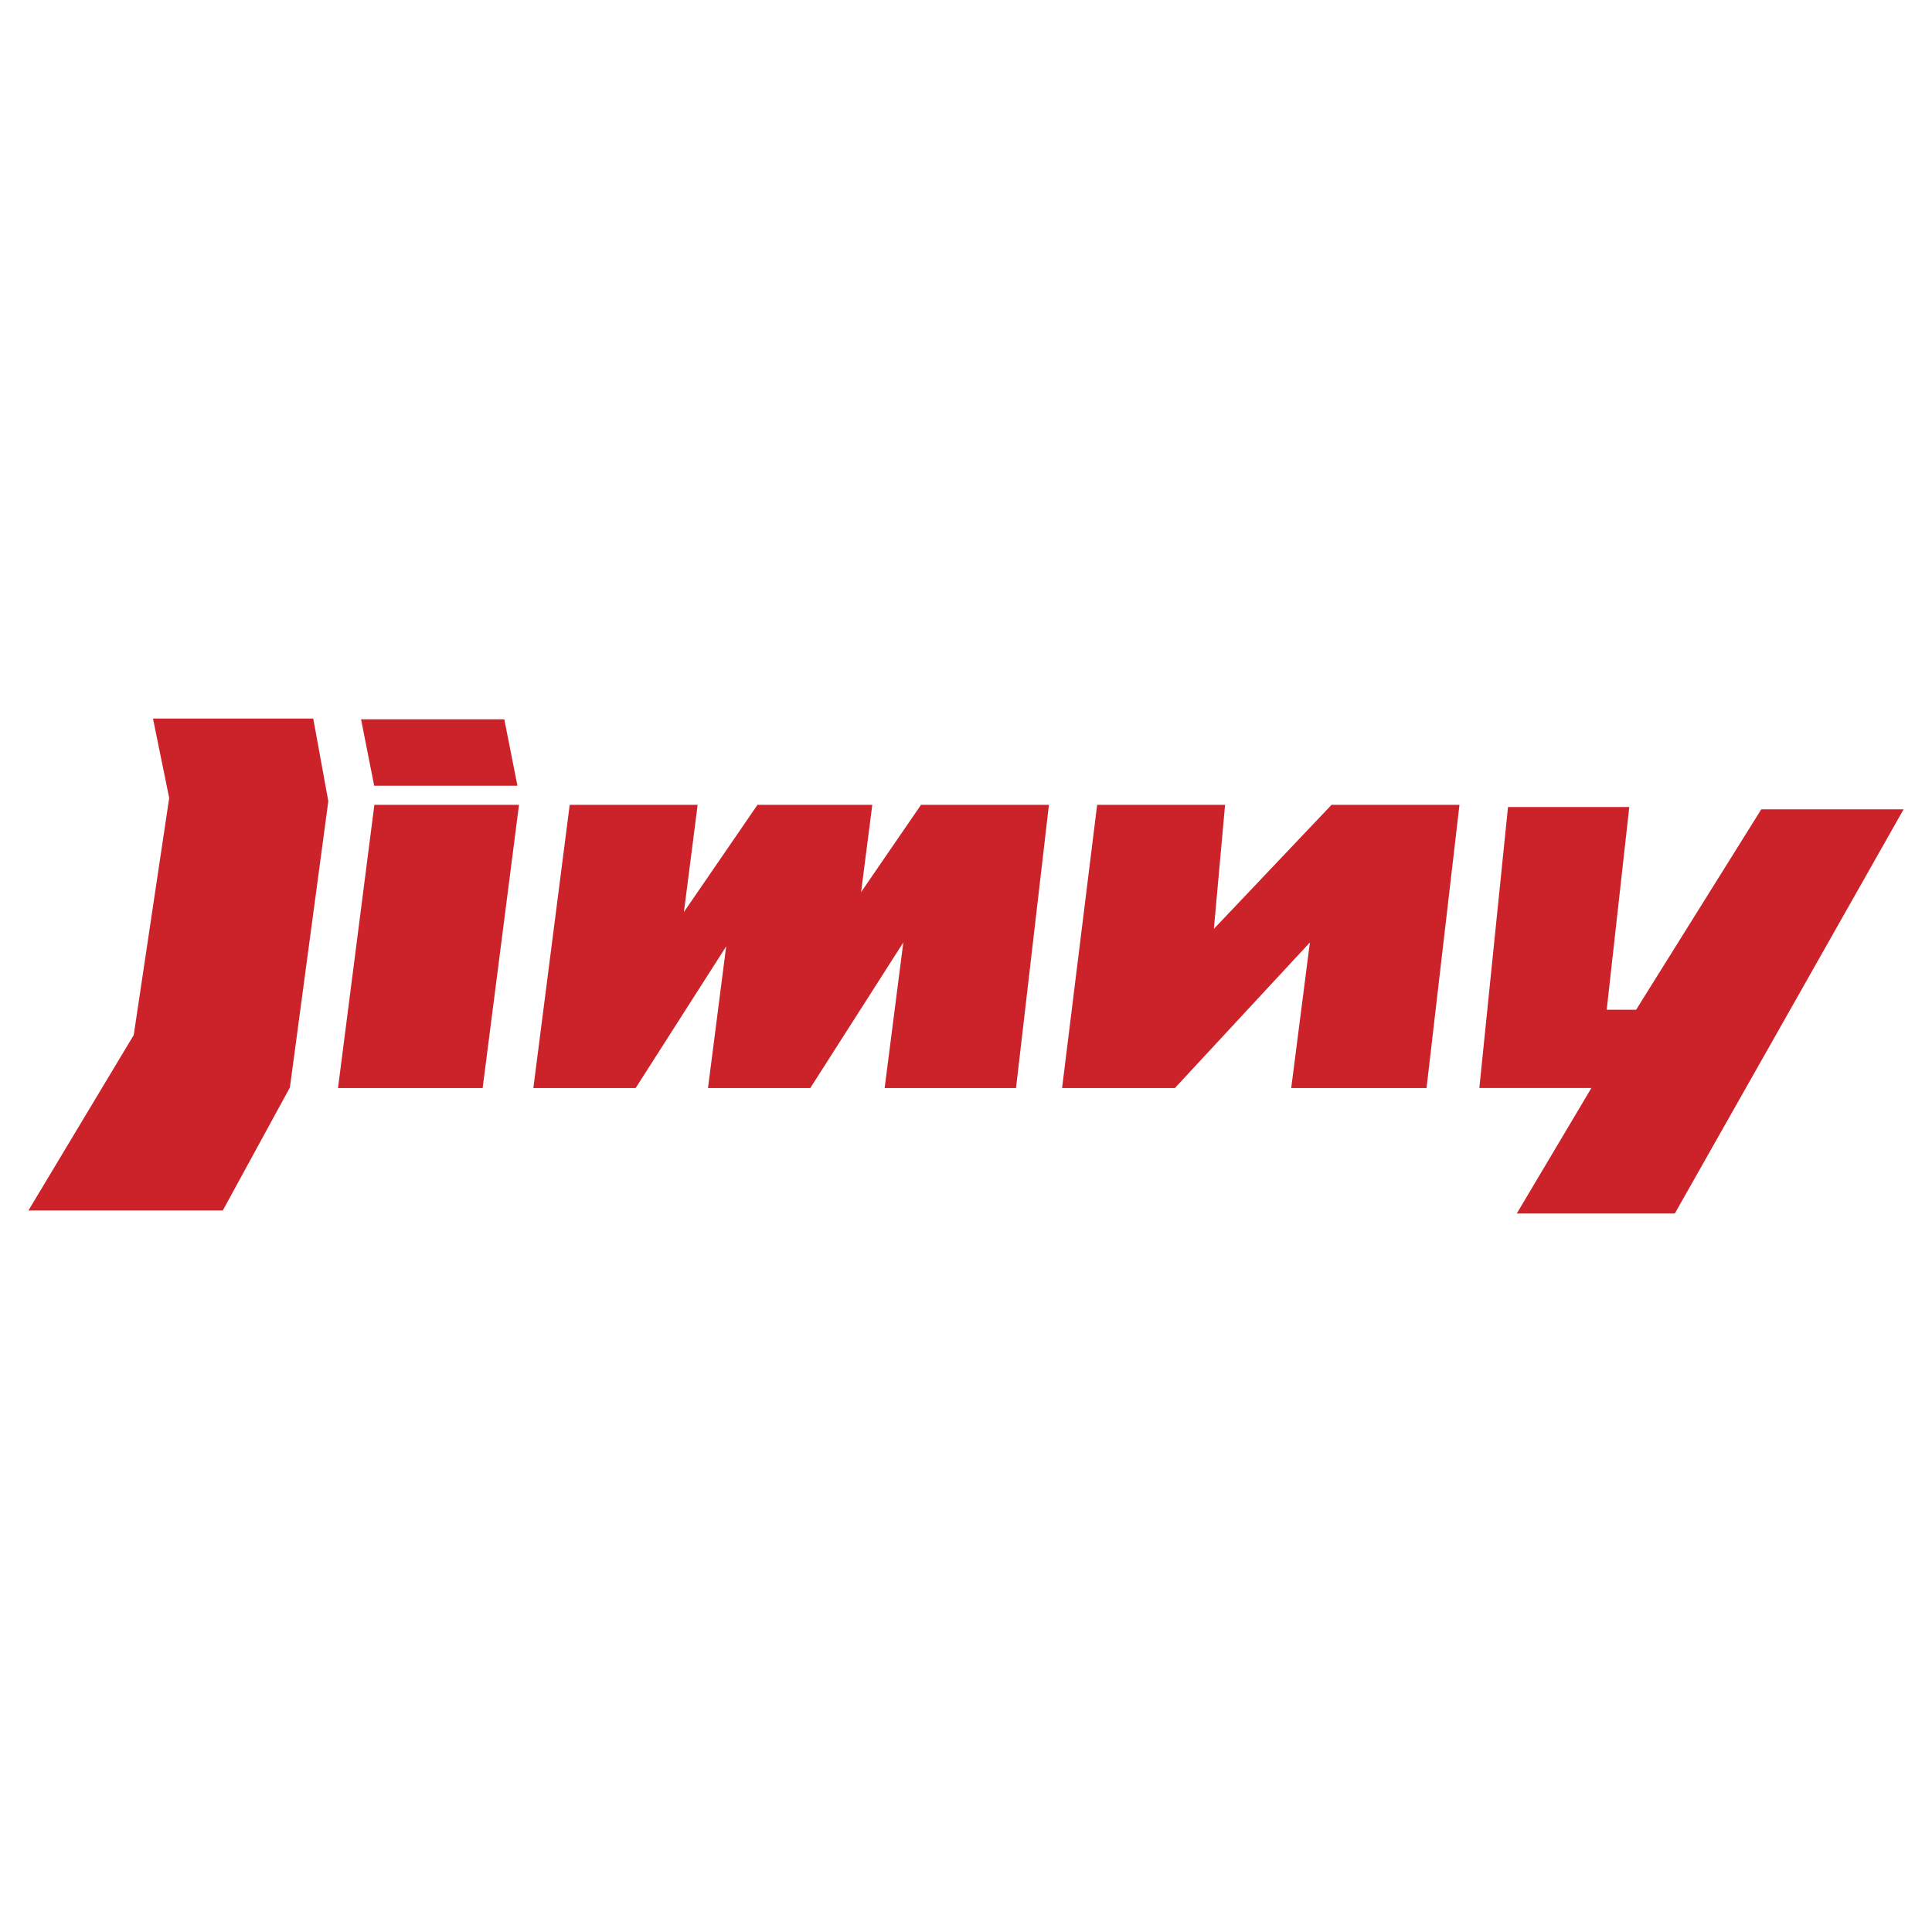<svg xmlns="http://www.w3.org/2000/svg" width="2500" height="2500" viewBox="0 0 192.756 192.756"><g fill-rule="evenodd" clip-rule="evenodd"><path fill="#fff" d="M0 0h192.756v192.756H0V0z"/><path d="M33.723 108.557h14.43L51.78 80.3H37.351l-3.628 28.257zM2.834 120.773h19.392l6.696-12.273 3.834-28.564-1.504-8.247H15.264l1.616 7.93-3.537 23.647-10.509 17.507zm33.189-49.004h14.292l1.31 6.626H37.333l-1.31-6.626zm17.189 36.788h10.205l9.034-14.137-1.815 14.137H80.84l9.284-14.529-1.865 14.529h13.109l3.283-28.256H91.887l-5.976 8.707 1.117-8.707H75.572l-7.339 10.694L69.605 80.3H56.839l-3.627 28.257zm52.751 0h11.252l13.473-14.529-1.865 14.529h13.502l3.285-28.256h-12.766l-11.736 12.372 1.117-12.372h-12.764l-3.498 28.256zm41.631-.006h11.178l-7.441 12.518h15.766l22.826-40.325h-14.197l-12.49 19.997h-2.934l2.252-20.228h-12.1l-2.86 28.038z" fill="#cc2229"/></g></svg>
